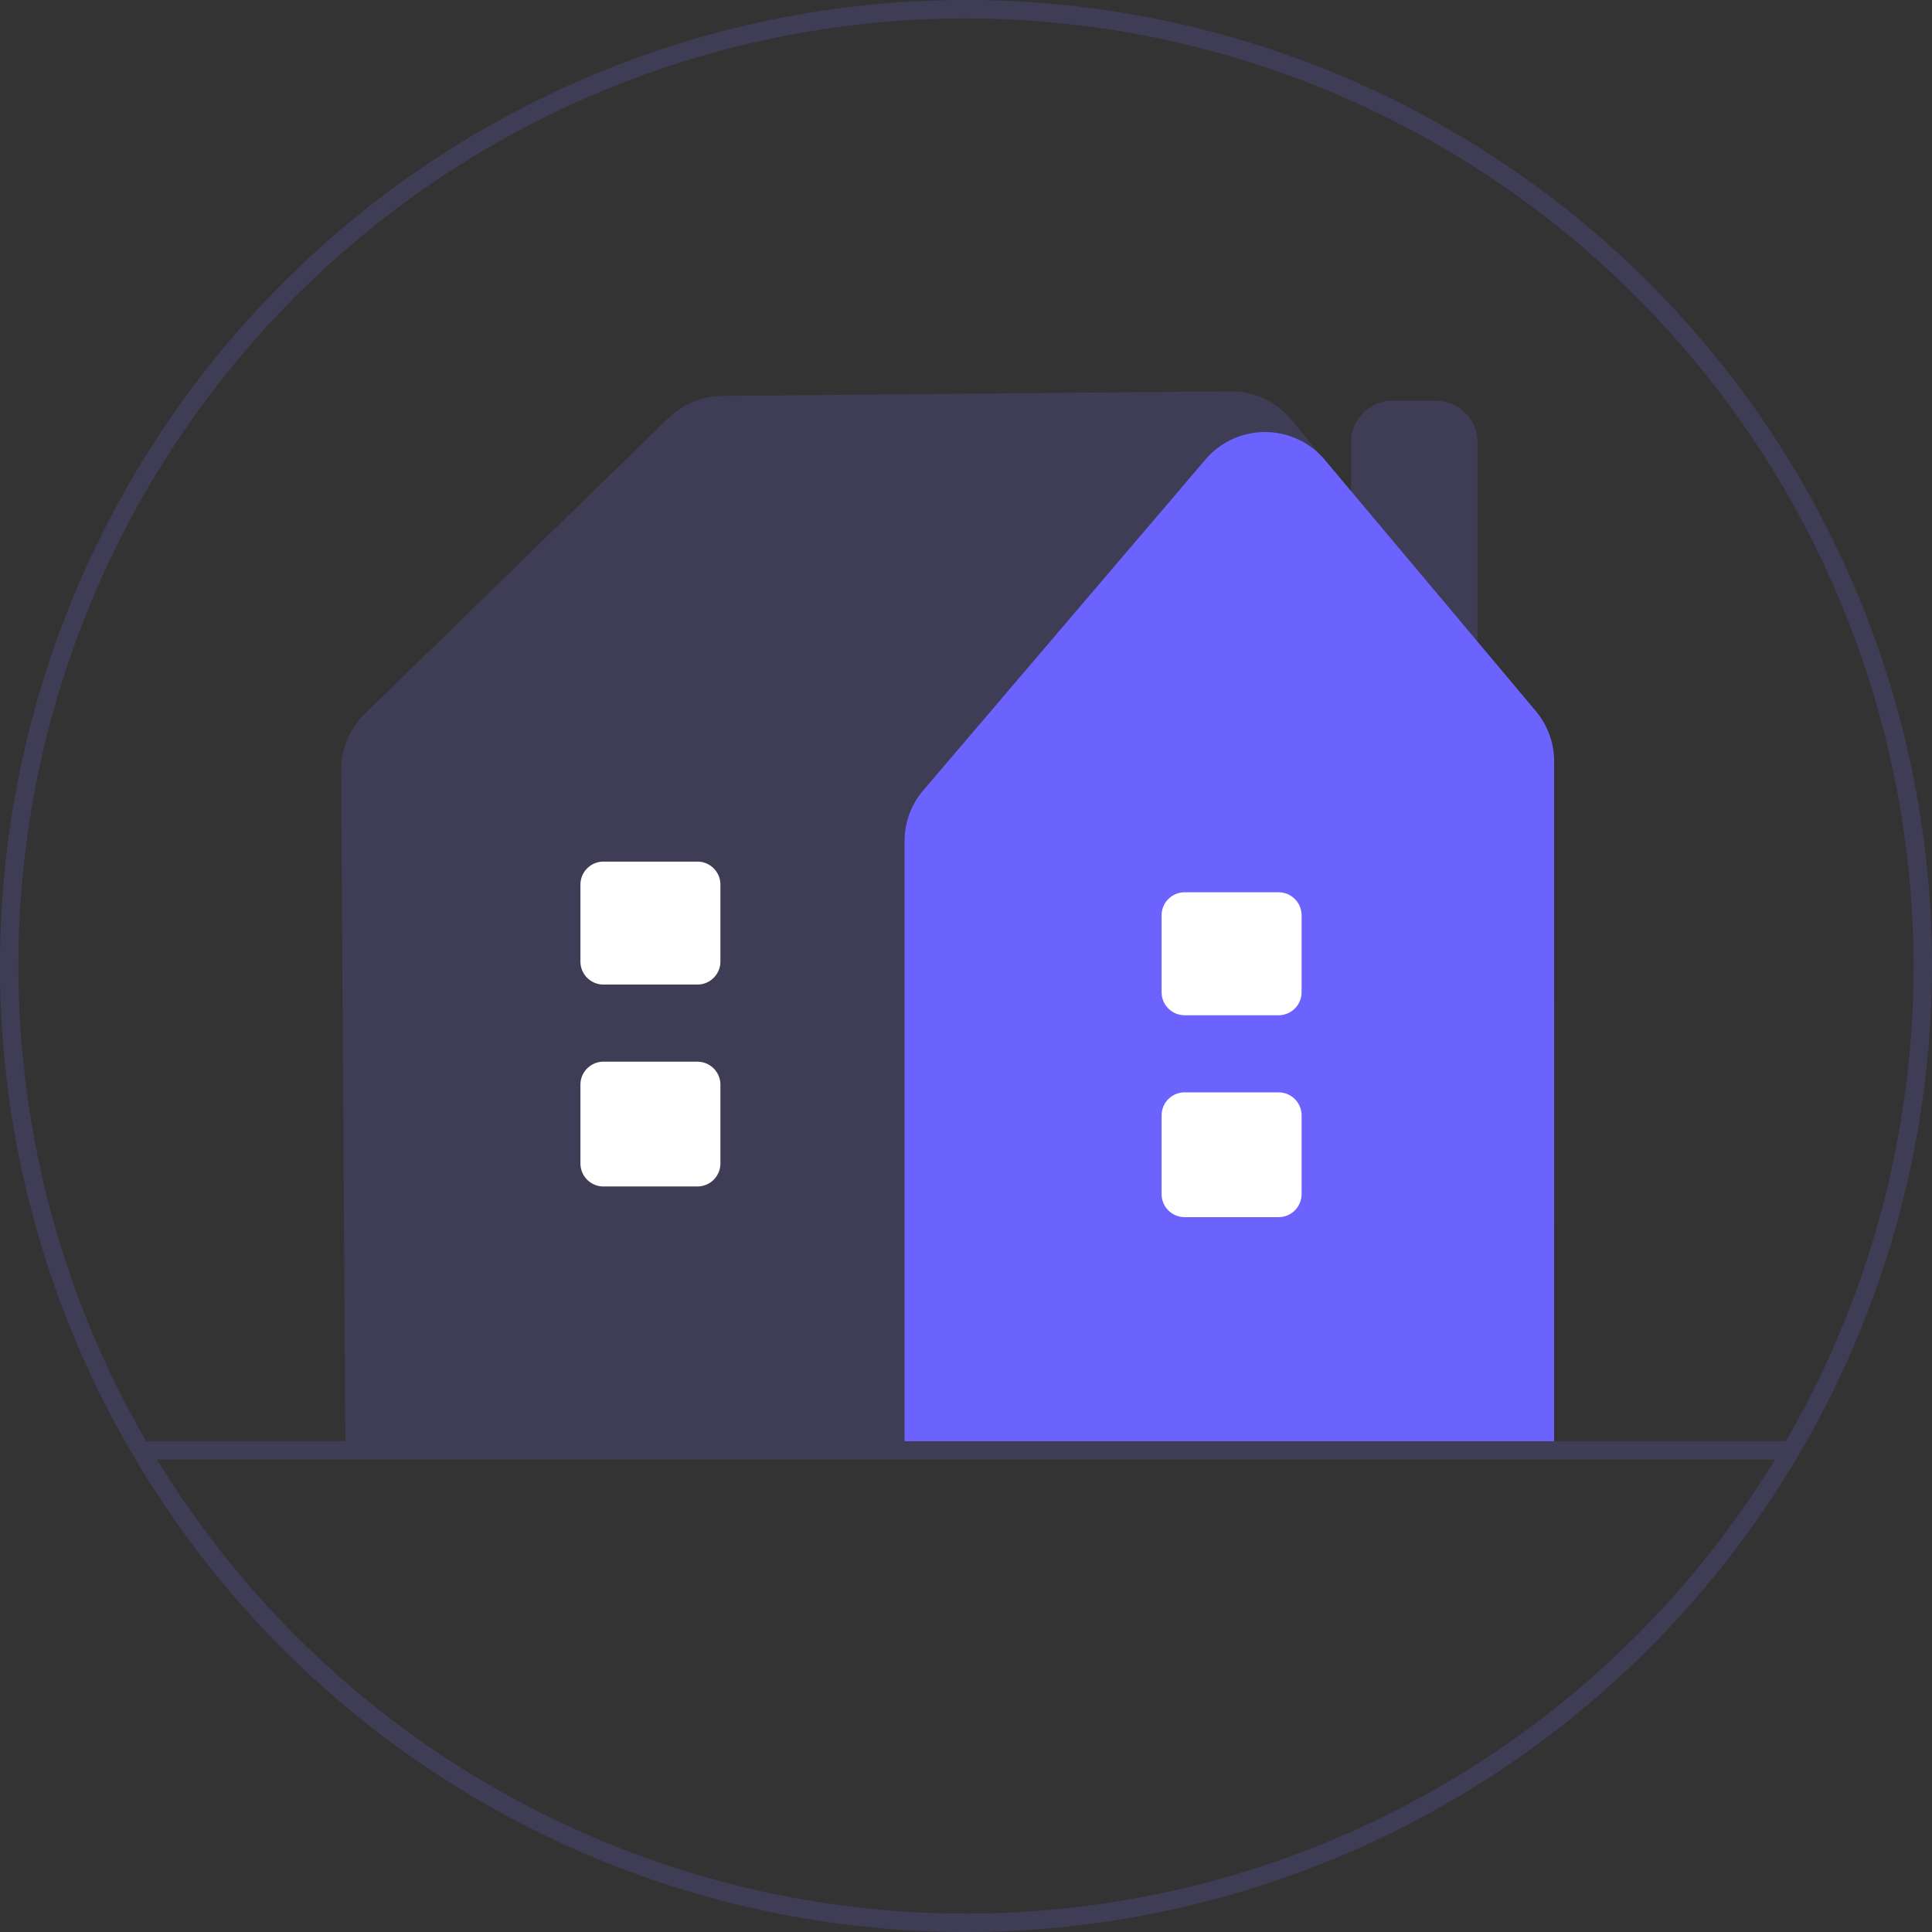 <svg xmlns="http://www.w3.org/2000/svg" version="1.1" xmlns:xlink="http://www.w3.org/1999/xlink" xmlns:svgjs="http://svgjs.dev/svgjs" width="210" height="210"><rect width="100%" height="100%" fill="#333333" stroke="none"/><svg xmlns:dc="http://purl.org/dc/elements/1.1/" xmlns:cc="http://creativecommons.org/ns#" xmlns:rdf="http://www.w3.org/1999/02/22-rdf-syntax-ns#" xmlns:svg="http://www.w3.org/2000/svg" xmlns="http://www.w3.org/2000/svg" xmlns:sodipodi="http://sodipodi.sourceforge.net/DTD/sodipodi-0.dtd" xmlns:inkscape="http://www.inkscape.org/namespaces/inkscape" width="210" height="210" viewBox="0 0 210 210" role="img" artist="Katerina Limpitsouni" source="https://undraw.co/" version="1.1" id="SvgjsSvg1090" sodipodi:docname="undraw_home-settings_lw7v.svg" inkscape:version="0.92.3 (2405546, 2018-03-11)">
  <defs id="SvgjsDefs1088"></defs>
  <sodipodi:namedview pagecolor="#ffffff" bordercolor="#666666" borderopacity="1" objecttolerance="10" gridtolerance="10" guidetolerance="10" inkscape:pageopacity="0" inkscape:pageshadow="2" inkscape:window-width="1920" inkscape:window-height="1009" id="SvgjsSodipodi:namedview1087" showgrid="false" inkscape:zoom="0.95768838" inkscape:cx="227.37066" inkscape:cy="7.4181405" inkscape:window-x="-8" inkscape:window-y="-8" inkscape:window-maximized="1" inkscape:current-layer="svg70"></sodipodi:namedview>
  <path d="M 105,210 A 105,105 0 1 1 210,105 105.119,105.119 0 0 1 105,210 Z M 105,2 A 103,103 0 1 0 208,105 103.117,103.117 0 0 0 105,2 Z" id="SvgjsPath1086" inkscape:connector-curvature="0" style="fill:#3f3d56"></path>
  <path d="M 160.593,88.673 H 146.849 V 48.059 a 4.505,4.505 0 0 1 4.5,-4.5 h 4.744 a 4.505,4.505 0 0 1 4.5,4.5 z" id="SvgjsPath1085" inkscape:connector-curvature="0" style="fill:#3f3d56"></path>
  <path d="M 168.926,157.786 H 37.546 L 37.075,83.74 a 8.543,8.543 0 0 1 2.569,-6.144 l 33.004,-32.146 a 8.464,8.464 0 0 1 5.853,-2.411 l 55.238,-0.505 a 8.555,8.555 0 0 1 6.585,3.03 l 0.005,0.006 26.236,32.175 a 10.526,10.526 0 0 1 2.362,6.635 z" id="SvgjsPath1084" inkscape:connector-curvature="0" style="fill:#3f3d56"></path>
  <path d="M 168.926,157.786 H 98.323 V 91.425 a 8.507,8.507 0 0 1 2.033,-5.516 l 30.676,-35.964 v 4.9e-4 a 8.483,8.483 0 0 1 6.467,-2.984 h 0.032 a 8.486,8.486 0 0 1 6.477,3.033 l 22.927,27.294 a 8.512,8.512 0 0 1 1.991,5.467 z" id="SvgjsPath1083" inkscape:connector-curvature="0" style="fill:#6c63ff"></path>
  <path d="m 138.977,132.298 h -10.215 a 2.503,2.503 0 0 1 -2.5,-2.5 v -8.564 a 2.503,2.503 0 0 1 2.5,-2.5 h 10.215 a 2.503,2.503 0 0 1 2.5,2.5 v 8.564 a 2.503,2.503 0 0 1 -2.5,2.5 z" id="SvgjsPath1082" inkscape:connector-curvature="0" style="fill:#ffffff"></path>
  <path d="m 138.977,110.352 h -10.215 a 2.503,2.503 0 0 1 -2.5,-2.5 v -8.365 a 2.503,2.503 0 0 1 2.5,-2.5 h 10.215 a 2.503,2.503 0 0 1 2.5,2.5 v 8.365 a 2.503,2.503 0 0 1 -2.5,2.5 z" id="SvgjsPath1081" inkscape:connector-curvature="0" style="fill:#ffffff"></path>
  <path d="m 75.806,128.964 h -10.215 a 2.503,2.503 0 0 1 -2.5,-2.5 v -8.564 a 2.503,2.503 0 0 1 2.5,-2.5 h 10.215 a 2.503,2.503 0 0 1 2.5,2.5 v 8.564 a 2.503,2.503 0 0 1 -2.5,2.5 z" id="SvgjsPath1080" inkscape:connector-curvature="0" style="fill:#ffffff"></path>
  <path d="m 75.806,107.018 h -10.215 a 2.503,2.503 0 0 1 -2.5,-2.5 v -8.365 a 2.503,2.503 0 0 1 2.5,-2.5 h 10.215 a 2.503,2.503 0 0 1 2.5,2.5 v 8.365 a 2.503,2.503 0 0 1 -2.5,2.5 z" id="SvgjsPath1079" inkscape:connector-curvature="0" style="fill:#ffffff"></path>
  <path d="M 194.352,158.652 H 15.648 a 1,1 0 0 1 0,-2 h 178.703 a 1,1 0 0 1 0,2 z" id="SvgjsPath1078" inkscape:connector-curvature="0" style="fill:#3f3d56"></path>
</svg><style>@media (prefers-color-scheme: light) { :root { filter: none; } }
@media (prefers-color-scheme: dark) { :root { filter: none; } }
</style></svg>